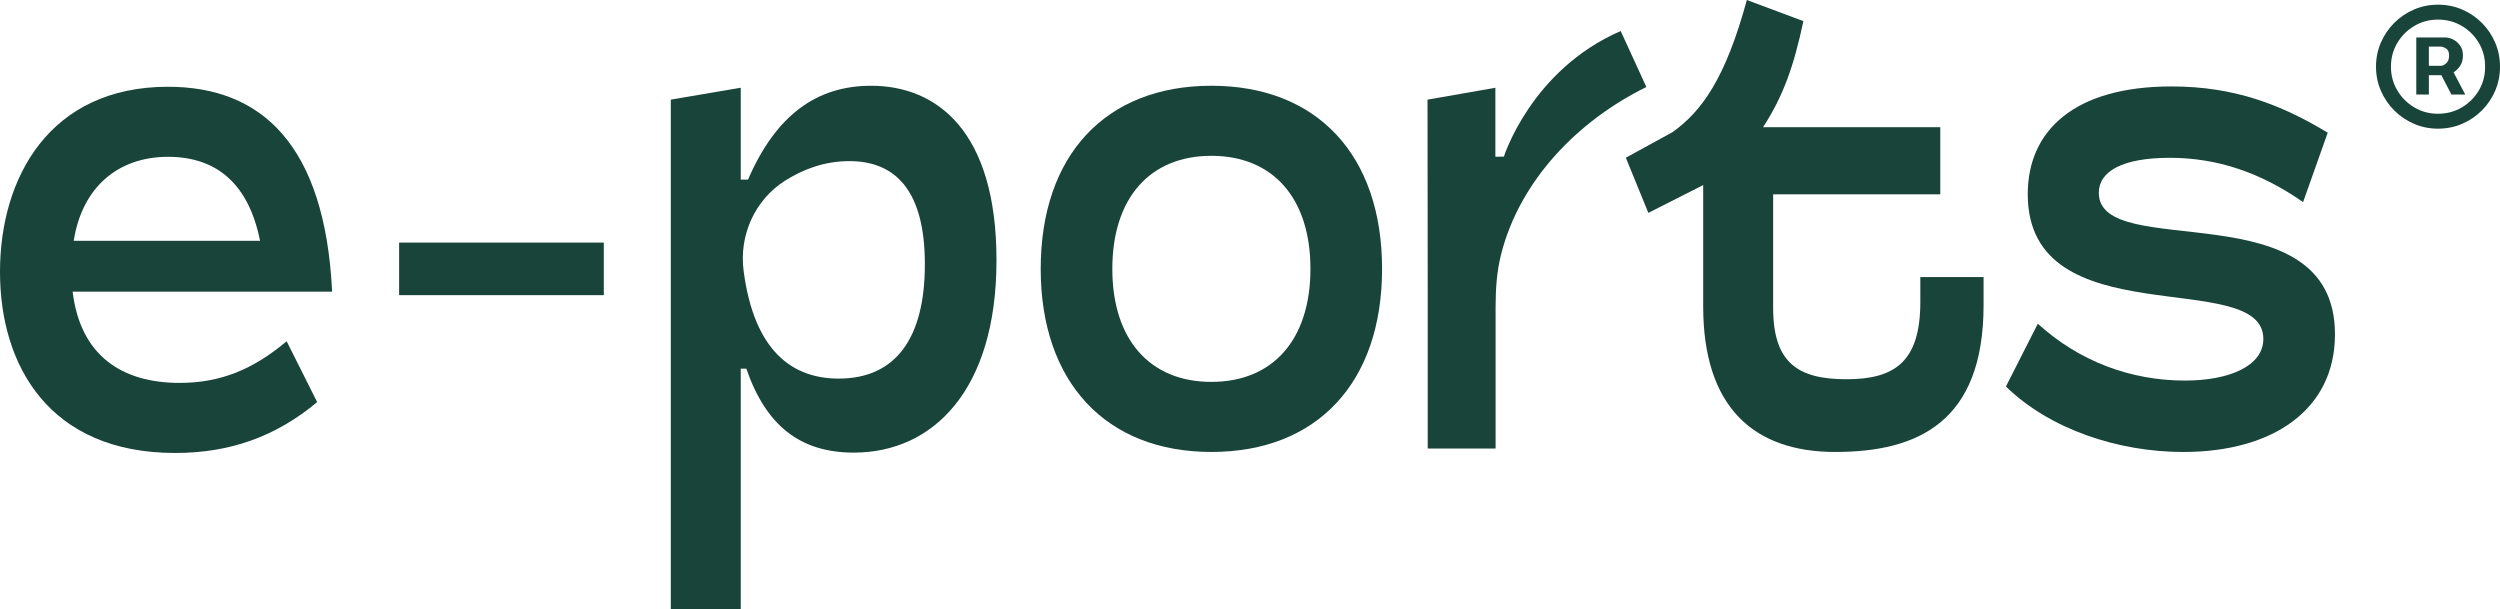 <?xml version="1.0" encoding="UTF-8"?>
<svg id="Laag_1" data-name="Laag 1" xmlns="http://www.w3.org/2000/svg" viewBox="0 0 1604.13 390.95">
  <defs>
    <style>
      .cls-1 {
        fill: #194439;
      }
    </style>
  </defs>
  <path class="cls-1" d="M430.42,390.95V63.93l44.88-7.63v58.95h4.67c17.95-41.56,44.16-60.22,78.99-60.22,42.01,0,80.44,28.84,80.44,111.97s-40.58,123.42-91.57,123.42c-34.47,0-56.37-17.39-68.94-53.86h-3.59v154.39h-44.88ZM593.44,169.54c0-47.5-19.03-66.16-48.48-66.16-16,0-29.9,5.34-41.32,12.62-19.37,12.35-29.48,35.01-26.5,57.79,6.77,51.71,31.43,69.14,61,69.14,35.9,0,55.3-25.02,55.3-73.38h0Z"/>
  <path class="cls-1" d="M667.77,172.51c0-72.95,41.66-117.49,109.52-117.49s109.52,44.53,109.52,117.49-41.66,117.49-109.52,117.49-109.52-44.96-109.52-117.49h0ZM840.85,172.51c0-45.38-24.06-72.53-63.56-72.53s-63.56,27.15-63.56,72.53,24.06,72.53,63.56,72.53,63.56-27.15,63.56-72.53Z"/>
  <path class="cls-1" d="M1092.86,196.69v-77.93l-35.19,17.82-14.45-35.37,29.9-16.38c19.03-13.57,34.11-34.79,47.75-84.83l36.27,13.57c-6.11,28.84-12.93,48.11-25.86,68.04h113.7v43.08h-107.24v72.84c0,35.21,15.8,45.81,47.04,45.81s47.4-11.45,47.4-49.62v-15.95h40.58v18.08c0,75.07-42.37,94.16-95.16,94.16s-84.74-29.27-84.74-93.31h0Z"/>
  <path class="cls-1" d="M1287.1,248.01l20.47-40.3c26.57,24.18,59.61,36.48,94.44,36.48,28.37,0,50.27-9.33,50.27-26.72,0-46.65-151.17-.42-151.17-92.88,0-40.72,29.8-69.13,92.28-69.13,40.58,0,70.74,11.88,100.19,29.69l-15.8,44.53c-27.29-19.08-55.3-28.42-85.46-28.42s-45.61,8.48-45.61,22.48c0,44.96,151.53-2.97,151.53,90.77,0,48.35-39.86,75.5-97.31,75.5-41.66,0-85.46-14.42-113.82-41.99h-.01Z"/>
  <path class="cls-1" d="M1056.42,55.82c-43.74,21.46-81.02,59.66-93.16,107.05-2.83,11.06-3.61,22.55-3.61,33.97v90.97h-43.56v-104.67l-.12-119.2,43.54-7.63v44.27l5.47-.1s17.53-55.71,74.94-80.57l16.48,35.92h.02Z"/>
  <path class="cls-1" d="M0,174.42C0,113.77,32.02,55.67,107.8,55.67c59.77,0,100.69,36.9,105.31,131.48H46.6c4.98,41.15,31.67,58.54,68.67,58.54,25.97,0,46.96-8.48,68.66-26.72l19.57,39.02c-26.33,22.06-55.86,32.66-91.08,32.66-80.76,0-112.42-56-112.42-116.23ZM166.86,154.49c-7.12-35.63-27.04-53.87-59.06-53.87s-55.14,19.51-60.48,53.87h119.54Z"/>
  <rect class="cls-1" x="256.1" y="155.65" width="131.33" height="33.74"/>
  <g>
    <path class="cls-1" d="M1601.05,27.37c-2.05-4.81-4.89-9.03-8.54-12.68-3.64-3.65-7.86-6.51-12.68-8.58-4.8-2.08-9.97-3.11-15.48-3.11s-10.6,1.04-15.41,3.11c-4.8,2.07-9.03,4.93-12.68,8.58-3.64,3.64-6.5,7.86-8.58,12.68-2.08,4.8-3.11,9.94-3.11,15.41s1.03,10.6,3.11,15.41c2.08,4.8,4.94,9.03,8.58,12.68,3.64,3.64,7.87,6.5,12.68,8.58,4.81,2.08,9.95,3.11,15.41,3.11s10.68-1.04,15.48-3.11c4.81-2.08,9.03-4.94,12.68-8.58,3.65-3.64,6.49-7.87,8.54-12.68,2.06-4.81,3.08-9.95,3.08-15.41s-1.02-10.61-3.08-15.41ZM1590.57,57.98c-2.71,4.58-6.36,8.23-10.93,10.94-4.58,2.71-9.67,4.06-15.28,4.06s-10.63-1.35-15.2-4.06c-4.58-2.72-8.23-6.36-10.93-10.94-2.72-4.57-4.07-9.64-4.07-15.2s1.35-10.63,4.07-15.21c2.71-4.57,6.35-8.23,10.93-10.93,4.57-2.71,9.64-4.06,15.2-4.06s10.7,1.35,15.28,4.06c4.57,2.71,8.23,6.36,10.93,10.93,2.71,4.58,4.05,9.65,3.99,15.21.05,5.56-1.28,10.63-3.99,15.2Z"/>
    <path class="cls-1" d="M1574.33,46.42c1.54-.94,2.89-2.23,4.04-3.88,1.32-1.89,1.98-4.19,1.98-6.87s-.63-4.83-1.91-6.56c-1.28-1.73-2.8-3.02-4.55-3.86-1.75-.84-3.38-1.24-4.88-1.2h-18.6v36.63h8.07v-12.44h8.02l6.47,12.44h8.88l-7.52-14.26ZM1566,42.23h-7.52v-12.31h7.65c.96,0,2.08.4,3.39,1.2,1.3.8,1.94,2.31,1.94,4.55s-.63,3.9-1.91,4.99c-1.28,1.09-2.46,1.62-3.55,1.57Z"/>
  </g>
</svg>